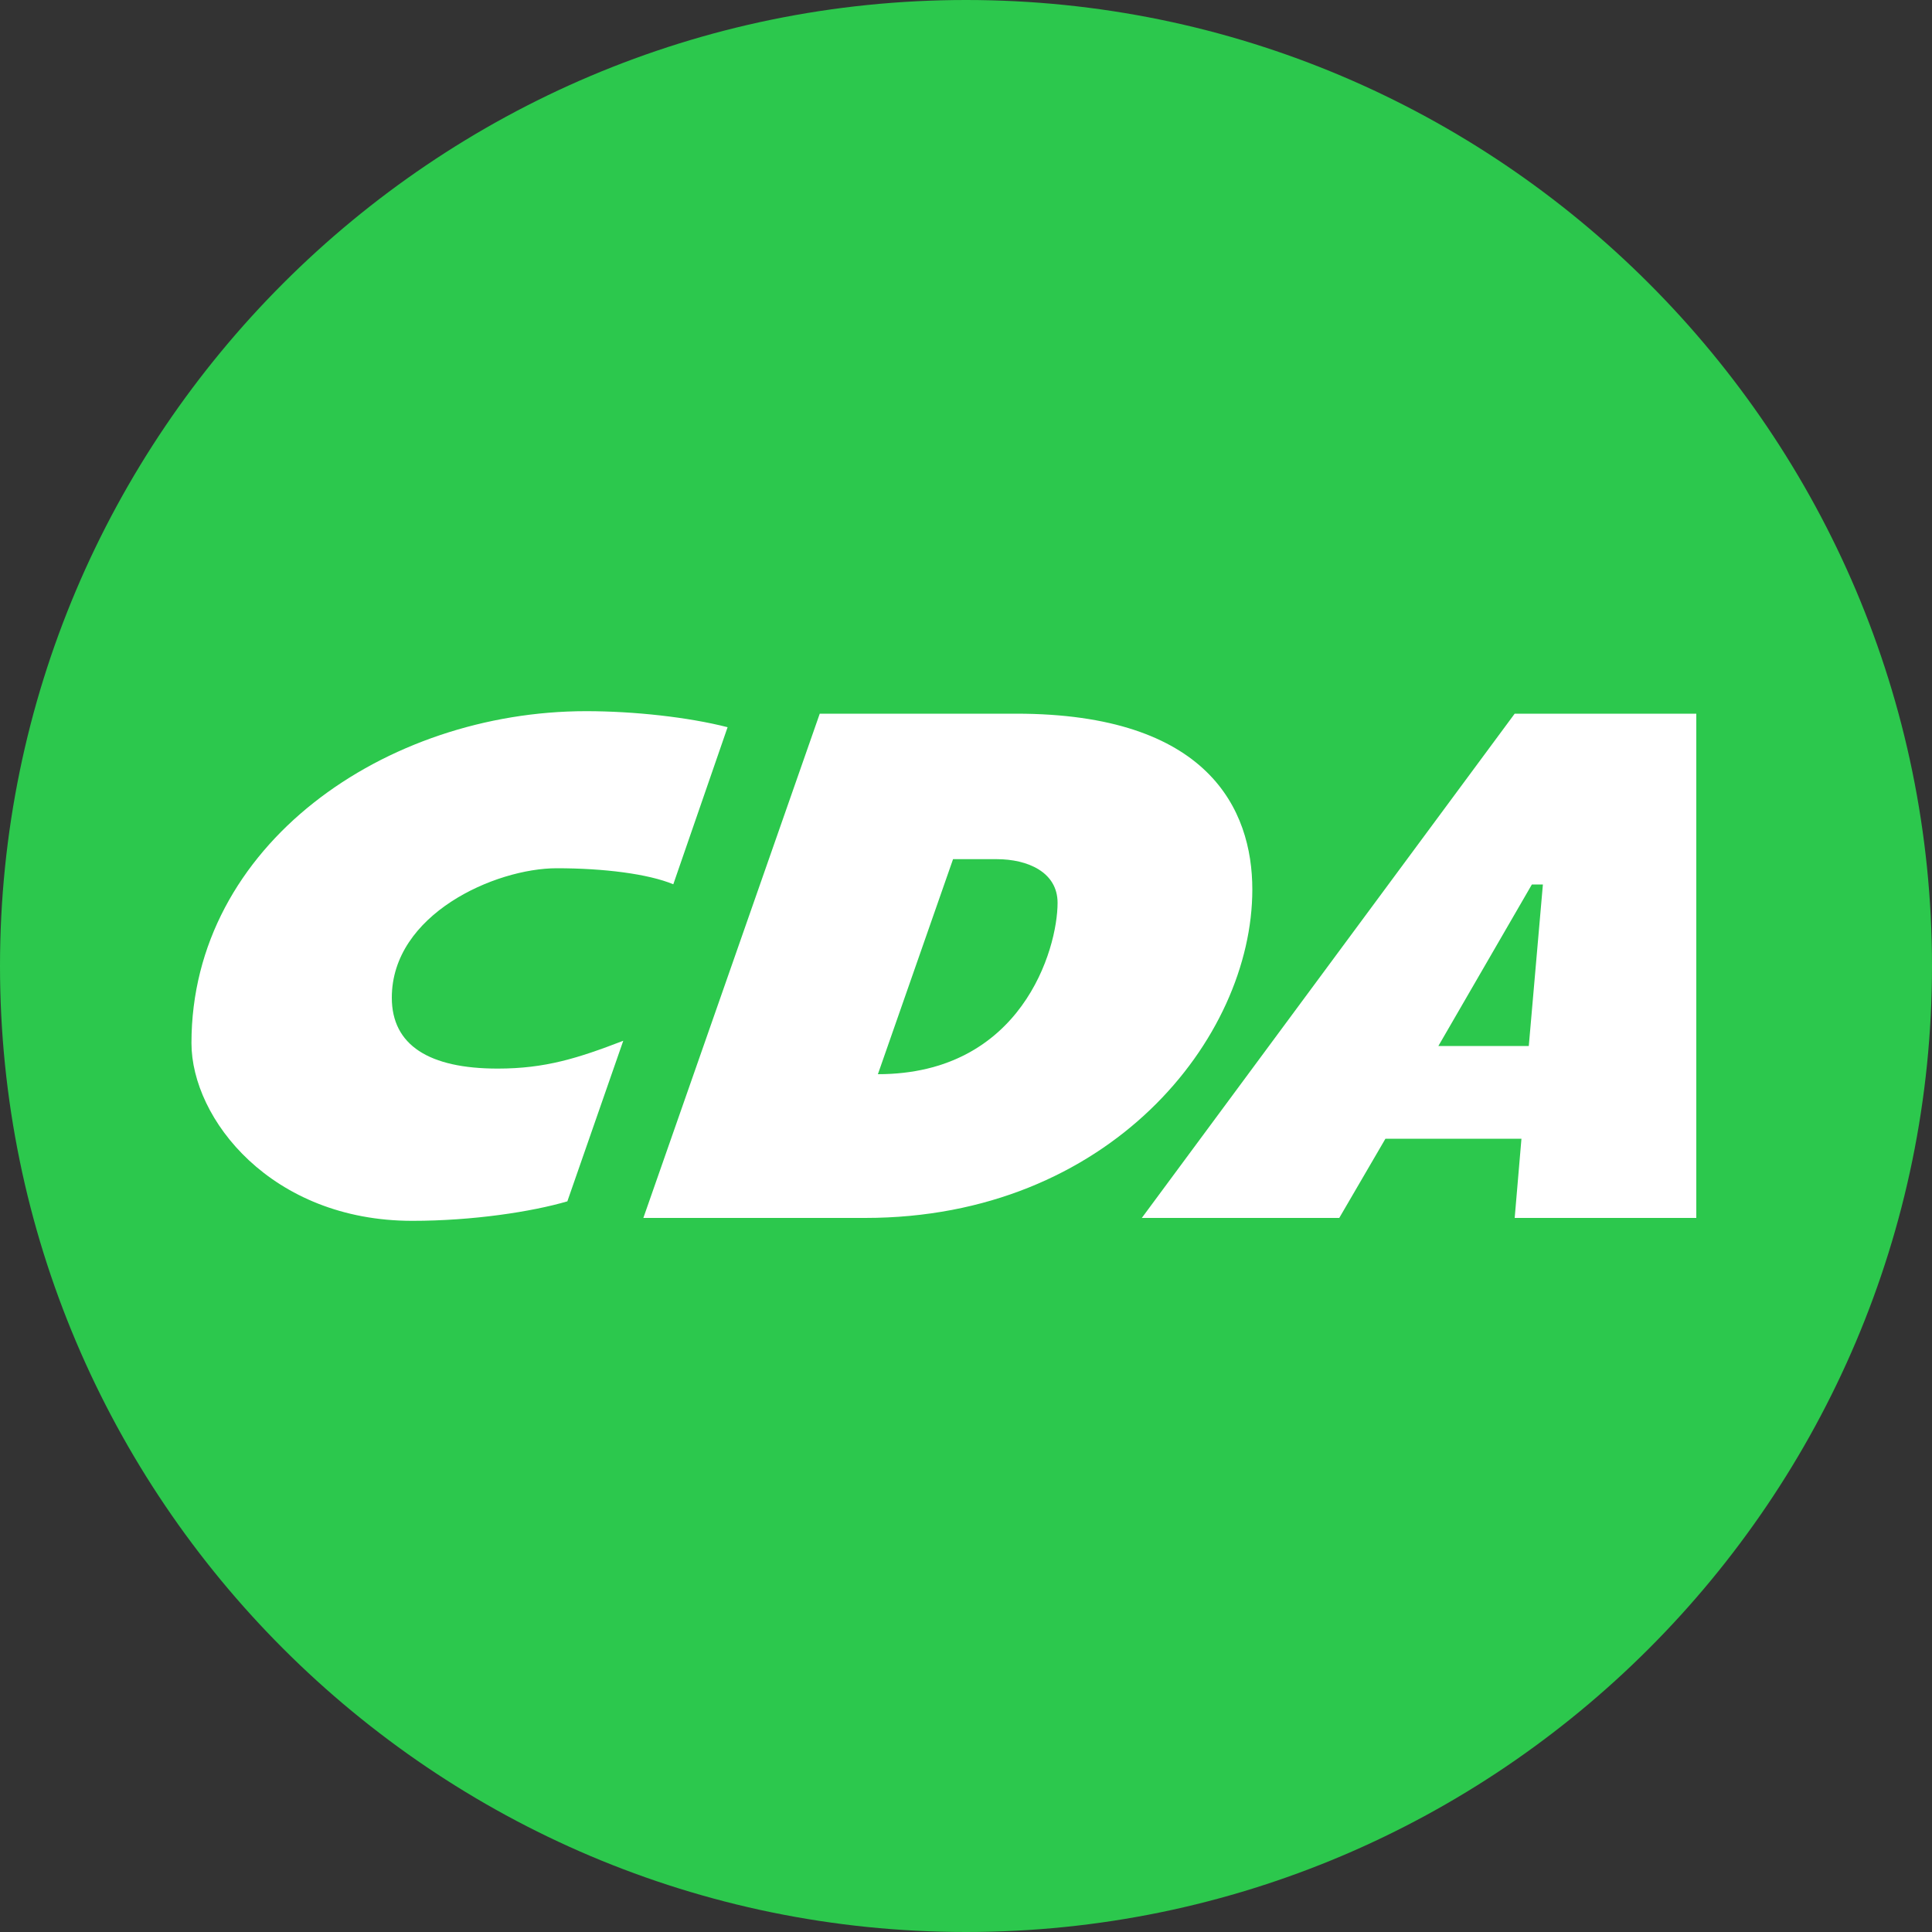 <svg xmlns="http://www.w3.org/2000/svg" height="100" width="100">
	<rect width="100%" height="100%" fill="#333333" stroke="none"/>
	<path fill="#fff" d="M5 34h87v34H5z"/>
	<path fill="#2cc84d" d="M51.6 44.47h-2.27L45.44 55.6c7.44 0 9.3-6.47 9.3-8.87 0-1.59-1.55-2.26-3.15-2.26M74.45 54.14h4.68l.73-8.36h-.57z"/>
	<path fill="#2cc84d" d="M0 50c0 27.57 22.43 50 50 50s50-22.43 50-50S77.57 0 50 0 0 22.43 0 50zm29.37 12.18c-1.84.54-4.9 1.01-8.03 1.01-7.3 0-11.43-5.28-11.43-9.2 0-10.26 10.05-17.18 20.43-17.18 2.48 0 5.29.31 7.32.83l-2.81 8.13c-1.3-.54-3.6-.83-6.03-.83-3.19 0-8.54 2.38-8.54 6.7 0 2.46 1.93 3.67 5.48 3.67 2.47 0 4.16-.54 6.5-1.44l-2.89 8.3zm15.42.86H33.3l9.13-26.1H52.6c9.93 0 12.22 4.95 12.22 9.1 0 7.72-7.41 17-20.04 17zm33.61 0l.35-4.1h-7.04l-2.39 4.1H59.1l19.3-26.1h9.4v26.1h-9.4z"/>
</svg>
